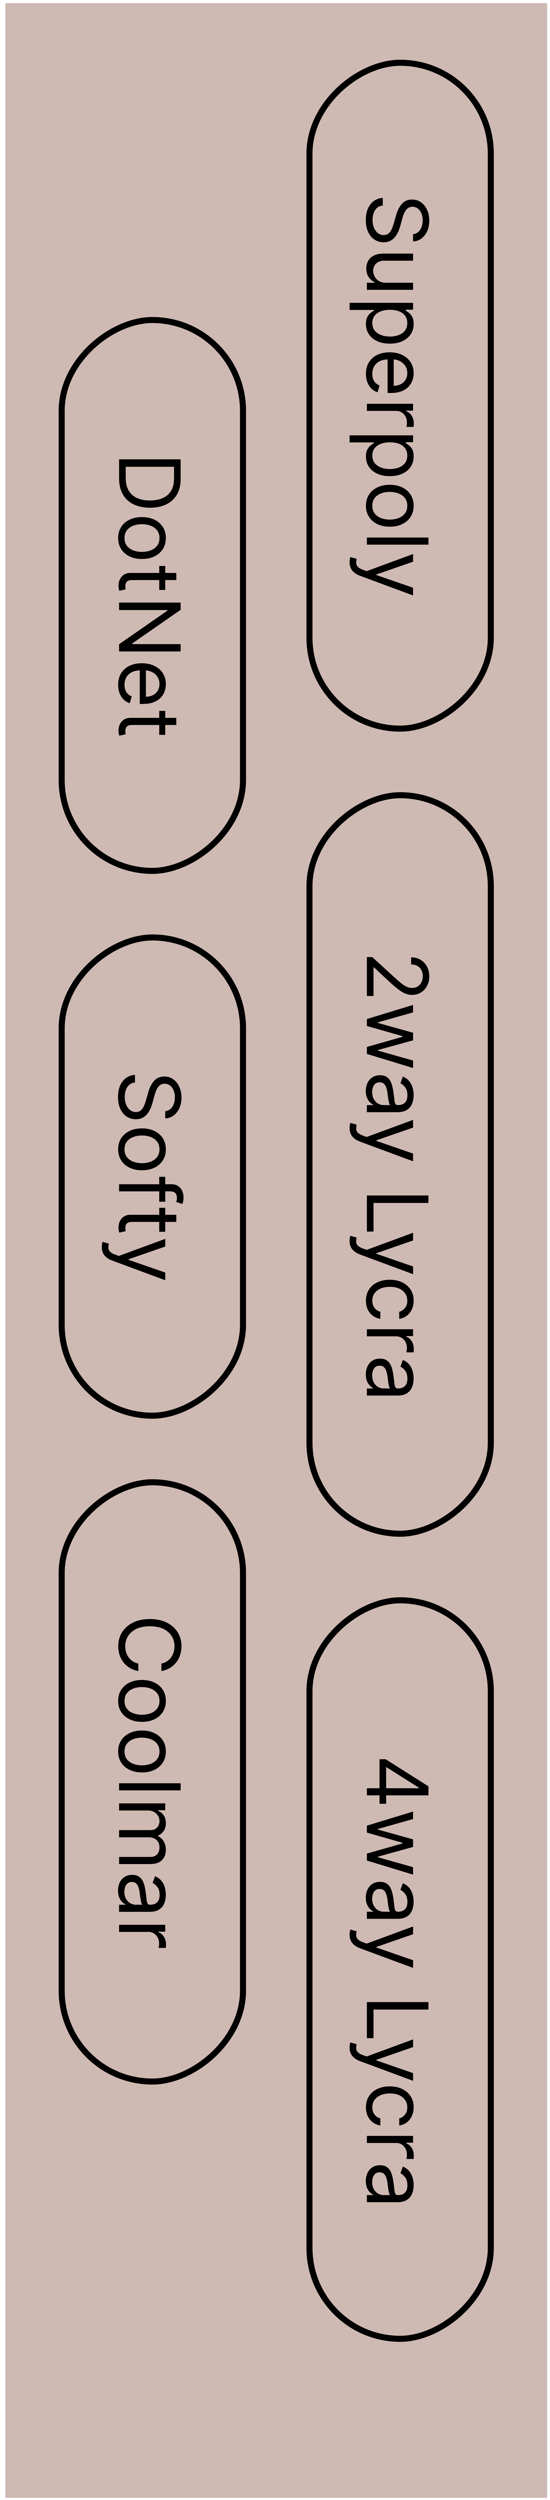 <svg width="91" height="413" viewBox="0 0 91 413" fill="none" xmlns="http://www.w3.org/2000/svg">
<path d="M0.885 0.517H90.525V412.635H0.885V0.517Z" fill="#CFBAB3"/>
<path d="M19.705 79.021L19.705 75.879L29.887 75.879L29.887 79.16C29.887 80.148 29.683 80.993 29.275 81.696C28.871 82.398 28.289 82.937 27.53 83.311C26.775 83.686 25.87 83.873 24.816 83.873C23.755 83.873 22.842 83.684 22.076 83.306C21.314 82.929 20.728 82.379 20.317 81.656C19.909 80.933 19.705 80.055 19.705 79.021ZM20.799 77.112L20.799 78.942C20.799 79.783 20.961 80.481 21.286 81.034C21.611 81.588 22.073 82.001 22.673 82.272C23.273 82.544 23.987 82.68 24.816 82.68C25.638 82.68 26.346 82.546 26.939 82.277C27.535 82.009 27.993 81.608 28.311 81.074C28.632 80.541 28.793 79.876 28.793 79.081L28.793 77.112L20.799 77.112ZM19.546 88.885C19.546 88.195 19.71 87.59 20.038 87.07C20.366 86.553 20.825 86.149 21.415 85.857C22.005 85.569 22.695 85.424 23.483 85.424C24.279 85.424 24.973 85.569 25.567 85.857C26.16 86.149 26.621 86.553 26.949 87.07C27.277 87.59 27.441 88.195 27.441 88.885C27.441 89.574 27.277 90.177 26.949 90.694C26.621 91.215 26.16 91.619 25.567 91.907C24.973 92.199 24.279 92.345 23.483 92.345C22.695 92.345 22.005 92.199 21.415 91.907C20.825 91.619 20.366 91.215 20.038 90.694C19.71 90.177 19.546 89.574 19.546 88.885ZM20.6 88.885C20.6 89.408 20.734 89.839 21.003 90.177C21.271 90.515 21.624 90.766 22.062 90.928C22.499 91.09 22.973 91.172 23.483 91.172C23.994 91.172 24.47 91.09 24.91 90.928C25.351 90.766 25.707 90.515 25.979 90.177C26.251 89.839 26.387 89.408 26.387 88.885C26.387 88.361 26.251 87.93 25.979 87.592C25.707 87.254 25.351 87.004 24.91 86.841C24.47 86.679 23.994 86.598 23.483 86.598C22.973 86.598 22.499 86.679 22.062 86.841C21.624 87.004 21.271 87.254 21.003 87.592C20.734 87.93 20.6 88.361 20.6 88.885ZM27.341 97.457L26.347 97.457L26.347 93.499L27.341 93.499L27.341 97.457ZM29.171 94.653L29.171 95.826L21.893 95.826C21.561 95.826 21.313 95.874 21.147 95.97C20.984 96.07 20.875 96.196 20.819 96.348C20.766 96.504 20.739 96.668 20.739 96.84C20.739 96.97 20.746 97.076 20.759 97.159C20.776 97.242 20.789 97.308 20.799 97.358L19.745 97.596C19.715 97.517 19.685 97.406 19.655 97.263C19.622 97.121 19.606 96.94 19.606 96.721C19.606 96.39 19.677 96.065 19.819 95.747C19.962 95.432 20.179 95.17 20.471 94.961C20.762 94.756 21.13 94.653 21.574 94.653L29.171 94.653ZM29.887 107.619L19.705 107.619L19.705 106.426L27.699 100.877L27.699 100.778L19.705 100.778L19.705 99.545L29.887 99.545L29.887 100.738L21.873 106.306L21.873 106.406L29.887 106.406L29.887 107.619ZM19.546 113.129C19.546 112.393 19.708 111.758 20.033 111.224C20.361 110.694 20.819 110.285 21.405 109.996C21.995 109.711 22.681 109.569 23.464 109.569C24.246 109.569 24.935 109.711 25.532 109.996C26.132 110.285 26.599 110.686 26.934 111.2C27.272 111.717 27.441 112.32 27.441 113.009C27.441 113.407 27.375 113.8 27.242 114.188C27.109 114.575 26.894 114.928 26.596 115.246C26.301 115.565 25.91 115.818 25.422 116.007C24.935 116.196 24.335 116.291 23.623 116.291L23.125 116.291L23.125 110.404L24.14 110.404L24.14 115.097C24.571 115.097 24.955 115.011 25.293 114.839C25.631 114.67 25.898 114.428 26.094 114.113C26.289 113.801 26.387 113.434 26.387 113.009C26.387 112.542 26.271 112.138 26.039 111.796C25.81 111.458 25.512 111.198 25.144 111.016C24.776 110.833 24.382 110.742 23.961 110.742L23.285 110.742C22.708 110.742 22.219 110.842 21.818 111.041C21.42 111.243 21.117 111.523 20.908 111.881C20.703 112.239 20.6 112.655 20.6 113.129C20.6 113.437 20.643 113.715 20.729 113.964C20.819 114.216 20.951 114.433 21.127 114.615C21.306 114.797 21.528 114.938 21.793 115.038L21.475 116.171C21.09 116.052 20.752 115.851 20.461 115.57C20.172 115.288 19.947 114.94 19.785 114.526C19.625 114.111 19.546 113.646 19.546 113.129ZM27.341 121.396L26.347 121.396L26.347 117.439L27.341 117.439L27.341 121.396ZM29.171 118.592L29.171 119.766L21.893 119.766C21.561 119.766 21.313 119.814 21.147 119.91C20.984 120.009 20.875 120.135 20.819 120.288C20.766 120.443 20.739 120.608 20.739 120.78C20.739 120.909 20.746 121.015 20.759 121.098C20.776 121.181 20.789 121.247 20.799 121.297L19.745 121.536C19.715 121.456 19.685 121.345 19.655 121.202C19.622 121.06 19.606 120.879 19.606 120.661C19.606 120.329 19.677 120.004 19.819 119.686C19.962 119.371 20.179 119.109 20.471 118.901C20.762 118.695 21.13 118.592 21.574 118.592L29.171 118.592Z" fill="black"/>
<rect x="40.205" y="52.867" width="91" height="30" rx="15" transform="rotate(90 40.205 52.867)" stroke="black"/>
<path d="M27.341 183.565C27.845 183.506 28.236 183.264 28.515 182.839C28.793 182.415 28.932 181.895 28.932 181.278C28.932 180.828 28.859 180.433 28.714 180.095C28.568 179.76 28.367 179.499 28.112 179.31C27.857 179.124 27.567 179.031 27.242 179.031C26.97 179.031 26.737 179.096 26.541 179.225C26.349 179.358 26.188 179.527 26.059 179.732C25.933 179.938 25.828 180.153 25.746 180.379C25.666 180.604 25.601 180.811 25.552 181L25.273 182.034C25.204 182.299 25.108 182.594 24.985 182.919C24.862 183.247 24.695 183.56 24.483 183.859C24.274 184.16 24.006 184.409 23.677 184.604C23.349 184.8 22.947 184.898 22.469 184.898C21.919 184.898 21.422 184.754 20.978 184.465C20.534 184.18 20.181 183.763 19.919 183.212C19.657 182.665 19.526 182.001 19.526 181.219C19.526 180.49 19.644 179.858 19.879 179.325C20.114 178.794 20.442 178.377 20.863 178.072C21.284 177.77 21.773 177.599 22.33 177.56L22.33 178.832C21.946 178.865 21.627 178.995 21.375 179.22C21.127 179.449 20.941 179.737 20.819 180.085C20.699 180.437 20.64 180.814 20.64 181.219C20.64 181.689 20.716 182.112 20.868 182.486C21.024 182.861 21.24 183.158 21.515 183.376C21.793 183.595 22.118 183.705 22.489 183.705C22.827 183.705 23.102 183.61 23.314 183.421C23.527 183.232 23.699 182.984 23.831 182.675C23.964 182.367 24.08 182.034 24.18 181.676L24.538 180.423C24.766 179.628 25.093 178.998 25.517 178.534C25.941 178.07 26.496 177.838 27.182 177.838C27.752 177.838 28.25 177.992 28.674 178.3C29.101 178.612 29.433 179.03 29.668 179.553C29.907 180.08 30.026 180.669 30.026 181.318C30.026 181.974 29.908 182.558 29.673 183.068C29.441 183.579 29.123 183.983 28.719 184.281C28.314 184.583 27.855 184.742 27.341 184.758L27.341 183.565ZM19.546 189.868C19.546 189.179 19.71 188.574 20.038 188.053C20.366 187.536 20.825 187.132 21.415 186.84C22.005 186.552 22.695 186.408 23.483 186.408C24.279 186.408 24.973 186.552 25.567 186.84C26.16 187.132 26.621 187.536 26.949 188.053C27.277 188.574 27.441 189.179 27.441 189.868C27.441 190.557 27.277 191.161 26.949 191.678C26.621 192.198 26.16 192.602 25.567 192.891C24.973 193.182 24.279 193.328 23.483 193.328C22.695 193.328 22.005 193.182 21.415 192.891C20.825 192.602 20.366 192.198 20.038 191.678C19.71 191.161 19.546 190.557 19.546 189.868ZM20.6 189.868C20.6 190.392 20.734 190.823 21.003 191.161C21.271 191.499 21.624 191.749 22.062 191.911C22.499 192.074 22.973 192.155 23.483 192.155C23.994 192.155 24.47 192.074 24.91 191.911C25.351 191.749 25.707 191.499 25.979 191.161C26.251 190.823 26.387 190.392 26.387 189.868C26.387 189.344 26.251 188.913 25.979 188.575C25.707 188.237 25.351 187.987 24.91 187.825C24.47 187.662 23.994 187.581 23.483 187.581C22.973 187.581 22.499 187.662 22.062 187.825C21.624 187.987 21.271 188.237 21.003 188.575C20.734 188.913 20.6 189.344 20.6 189.868ZM27.341 198.52L26.347 198.52L26.347 194.403L27.341 194.403L27.341 198.52ZM19.705 195.636L28.395 195.636C28.833 195.636 29.198 195.739 29.489 195.945C29.781 196.15 30 196.417 30.145 196.745C30.291 197.073 30.364 197.419 30.364 197.784C30.364 198.072 30.341 198.308 30.295 198.49C30.248 198.672 30.205 198.808 30.165 198.898L29.151 198.56C29.171 198.5 29.196 198.417 29.226 198.311C29.256 198.208 29.27 198.072 29.27 197.903C29.27 197.516 29.173 197.236 28.977 197.063C28.782 196.894 28.495 196.81 28.117 196.81L19.705 196.81L19.705 195.636ZM27.341 203.485L26.347 203.485L26.347 199.528L27.341 199.528L27.341 203.485ZM29.171 200.681L29.171 201.855L21.893 201.855C21.561 201.855 21.313 201.903 21.147 201.999C20.984 202.098 20.875 202.224 20.819 202.377C20.766 202.532 20.739 202.696 20.739 202.869C20.739 202.998 20.746 203.104 20.759 203.187C20.776 203.27 20.789 203.336 20.799 203.386L19.745 203.624C19.715 203.545 19.685 203.434 19.655 203.291C19.622 203.149 19.606 202.968 19.606 202.749C19.606 202.418 19.677 202.093 19.819 201.775C19.962 201.46 20.179 201.198 20.471 200.989C20.762 200.784 21.13 200.681 21.574 200.681L29.171 200.681ZM16.841 206.006C16.841 205.807 16.858 205.63 16.891 205.474C16.921 205.318 16.951 205.21 16.981 205.151L18.015 205.449C17.942 205.734 17.915 205.986 17.935 206.205C17.955 206.423 18.053 206.617 18.229 206.786C18.401 206.959 18.681 207.116 19.069 207.259L19.665 207.477L27.341 204.654L27.341 205.926L21.256 208.034L21.256 208.114L27.341 210.222L27.341 211.494L18.591 208.253C18.197 208.107 17.871 207.927 17.612 207.711C17.35 207.496 17.156 207.245 17.03 206.96C16.904 206.679 16.841 206.36 16.841 206.006Z" fill="black"/>
<rect x="40.205" y="154.867" width="79" height="30" rx="15" transform="rotate(90 40.205 154.867)" stroke="black"/>
<path d="M26.705 276.053L26.705 274.82C27.06 274.747 27.371 274.619 27.64 274.437C27.908 274.258 28.134 274.039 28.316 273.781C28.502 273.525 28.641 273.242 28.733 272.93C28.826 272.619 28.873 272.294 28.873 271.956C28.873 271.34 28.717 270.781 28.405 270.281C28.094 269.783 27.635 269.387 27.028 269.092C26.422 268.801 25.678 268.655 24.796 268.655C23.914 268.655 23.17 268.801 22.564 269.092C21.957 269.387 21.498 269.783 21.187 270.281C20.875 270.781 20.719 271.34 20.719 271.956C20.719 272.294 20.766 272.619 20.858 272.93C20.951 273.242 21.089 273.525 21.271 273.781C21.457 274.039 21.684 274.258 21.952 274.437C22.224 274.619 22.536 274.747 22.887 274.82L22.887 276.053C22.366 275.96 21.901 275.791 21.49 275.545C21.079 275.3 20.729 274.995 20.441 274.631C20.156 274.266 19.939 273.857 19.79 273.403C19.64 272.952 19.566 272.47 19.566 271.956C19.566 271.088 19.778 270.315 20.202 269.639C20.627 268.963 21.23 268.431 22.012 268.043C22.794 267.656 23.722 267.462 24.796 267.462C25.87 267.462 26.798 267.656 27.58 268.043C28.362 268.431 28.965 268.963 29.39 269.639C29.814 270.315 30.026 271.088 30.026 271.956C30.026 272.47 29.951 272.952 29.802 273.403C29.653 273.857 29.434 274.266 29.146 274.631C28.861 274.995 28.513 275.3 28.102 275.545C27.694 275.791 27.229 275.96 26.705 276.053ZM19.546 280.988C19.546 280.299 19.71 279.694 20.038 279.174C20.366 278.656 20.825 278.252 21.415 277.96C22.005 277.672 22.695 277.528 23.483 277.528C24.279 277.528 24.973 277.672 25.567 277.96C26.16 278.252 26.621 278.656 26.949 279.174C27.277 279.694 27.441 280.299 27.441 280.988C27.441 281.678 27.277 282.281 26.949 282.798C26.621 283.318 26.16 283.723 25.567 284.011C24.973 284.303 24.279 284.448 23.483 284.448C22.695 284.448 22.005 284.303 21.415 284.011C20.825 283.723 20.366 283.318 20.038 282.798C19.71 282.281 19.546 281.678 19.546 280.988ZM20.6 280.988C20.6 281.512 20.734 281.943 21.003 282.281C21.271 282.619 21.624 282.869 22.062 283.031C22.499 283.194 22.973 283.275 23.483 283.275C23.994 283.275 24.47 283.194 24.91 283.031C25.351 282.869 25.707 282.619 25.979 282.281C26.251 281.943 26.387 281.512 26.387 280.988C26.387 280.464 26.251 280.034 25.979 279.696C25.707 279.357 25.351 279.107 24.91 278.945C24.47 278.782 23.994 278.701 23.483 278.701C22.973 278.701 22.499 278.782 22.062 278.945C21.624 279.107 21.271 279.357 21.003 279.696C20.734 280.034 20.6 280.464 20.6 280.988ZM19.546 289.342C19.546 288.652 19.71 288.047 20.038 287.527C20.366 287.01 20.825 286.606 21.415 286.314C22.005 286.026 22.695 285.881 23.483 285.881C24.279 285.881 24.973 286.026 25.567 286.314C26.16 286.606 26.621 287.01 26.949 287.527C27.277 288.047 27.441 288.652 27.441 289.342C27.441 290.031 27.277 290.634 26.949 291.151C26.621 291.672 26.16 292.076 25.567 292.364C24.973 292.656 24.279 292.802 23.483 292.802C22.695 292.802 22.005 292.656 21.415 292.364C20.825 292.076 20.366 291.672 20.038 291.151C19.71 290.634 19.546 290.031 19.546 289.342ZM20.6 289.342C20.6 289.865 20.734 290.296 21.003 290.634C21.271 290.972 21.624 291.223 22.062 291.385C22.499 291.547 22.973 291.629 23.483 291.629C23.994 291.629 24.47 291.547 24.91 291.385C25.351 291.223 25.707 290.972 25.979 290.634C26.251 290.296 26.387 289.865 26.387 289.342C26.387 288.818 26.251 288.387 25.979 288.049C25.707 287.711 25.351 287.461 24.91 287.298C24.47 287.136 23.994 287.055 23.483 287.055C22.973 287.055 22.499 287.136 22.062 287.298C21.624 287.461 21.271 287.711 21.003 288.049C20.734 288.387 20.6 288.818 20.6 289.342ZM29.887 295.766L19.705 295.766L19.705 294.593L29.887 294.593L29.887 295.766ZM19.705 297.915L27.341 297.915L27.341 299.049L26.148 299.049L26.148 299.148C26.556 299.307 26.872 299.564 27.098 299.919C27.326 300.273 27.441 300.699 27.441 301.196C27.441 301.7 27.326 302.119 27.098 302.454C26.872 302.792 26.556 303.056 26.148 303.245L26.148 303.324C26.543 303.52 26.856 303.813 27.088 304.204C27.323 304.595 27.441 305.064 27.441 305.611C27.441 306.294 27.227 306.852 26.799 307.287C26.375 307.721 25.714 307.938 24.816 307.938L19.705 307.938L19.705 306.765L24.816 306.765C25.379 306.765 25.782 306.61 26.024 306.302C26.266 305.994 26.387 305.631 26.387 305.213C26.387 304.677 26.224 304.261 25.9 303.966C25.578 303.671 25.171 303.523 24.677 303.523L19.705 303.523L19.705 302.33L24.935 302.33C25.369 302.33 25.719 302.189 25.984 301.907C26.253 301.626 26.387 301.263 26.387 300.819C26.387 300.514 26.306 300.229 26.143 299.963C25.981 299.702 25.756 299.49 25.467 299.327C25.182 299.168 24.852 299.088 24.478 299.088L19.705 299.088L19.705 297.915ZM19.526 312.33C19.526 311.846 19.617 311.407 19.799 311.013C19.985 310.618 20.252 310.305 20.6 310.073C20.951 309.841 21.375 309.725 21.873 309.725C22.31 309.725 22.665 309.811 22.937 309.984C23.212 310.156 23.427 310.386 23.583 310.675C23.739 310.963 23.855 311.281 23.931 311.629C24.011 311.981 24.073 312.334 24.12 312.688C24.18 313.152 24.224 313.528 24.254 313.817C24.287 314.108 24.342 314.321 24.418 314.453C24.494 314.589 24.627 314.657 24.816 314.657L24.856 314.657C25.346 314.657 25.727 314.523 25.999 314.254C26.271 313.989 26.407 313.586 26.407 313.046C26.407 312.486 26.284 312.047 26.039 311.729C25.794 311.411 25.532 311.187 25.253 311.058L25.651 309.944C26.115 310.143 26.476 310.408 26.735 310.739C26.997 311.074 27.179 311.439 27.282 311.833C27.388 312.231 27.441 312.622 27.441 313.006C27.441 313.252 27.411 313.533 27.351 313.852C27.295 314.173 27.177 314.483 26.998 314.781C26.819 315.083 26.549 315.333 26.188 315.532C25.827 315.731 25.343 315.83 24.736 315.83L19.705 315.83L19.705 314.657L20.739 314.657L20.739 314.597C20.573 314.518 20.396 314.385 20.207 314.2C20.018 314.014 19.858 313.767 19.725 313.459C19.592 313.151 19.526 312.774 19.526 312.33ZM20.58 312.509C20.58 312.973 20.671 313.364 20.854 313.683C21.036 314.004 21.271 314.246 21.559 314.408C21.848 314.574 22.151 314.657 22.469 314.657L23.543 314.657C23.483 314.607 23.429 314.498 23.379 314.329C23.333 314.163 23.291 313.971 23.255 313.752C23.222 313.537 23.192 313.326 23.165 313.121C23.142 312.919 23.122 312.755 23.106 312.629C23.066 312.324 23.001 312.039 22.912 311.773C22.826 311.512 22.695 311.3 22.519 311.137C22.347 310.978 22.111 310.898 21.813 310.898C21.405 310.898 21.097 311.049 20.888 311.351C20.683 311.656 20.58 312.042 20.58 312.509ZM19.705 317.972L27.341 317.972L27.341 319.105L26.188 319.105L26.188 319.185C26.566 319.324 26.872 319.576 27.108 319.941C27.343 320.305 27.461 320.716 27.461 321.174C27.461 321.26 27.459 321.367 27.456 321.497C27.453 321.626 27.448 321.724 27.441 321.79L26.248 321.79C26.258 321.75 26.273 321.659 26.292 321.517C26.316 321.377 26.327 321.23 26.327 321.074C26.327 320.703 26.249 320.371 26.094 320.08C25.941 319.791 25.729 319.563 25.457 319.394C25.189 319.228 24.882 319.145 24.538 319.145L19.705 319.145L19.705 317.972Z" fill="black"/>
<rect x="40.205" y="244.867" width="99" height="30" rx="15" transform="rotate(90 40.205 244.867)" stroke="black"/>
<path d="M68.341 38.692C68.845 38.633 69.236 38.391 69.515 37.966C69.793 37.542 69.932 37.022 69.932 36.405C69.932 35.955 69.859 35.56 69.714 35.222C69.568 34.887 69.367 34.626 69.112 34.437C68.857 34.251 68.567 34.158 68.242 34.158C67.97 34.158 67.737 34.223 67.541 34.352C67.349 34.485 67.188 34.654 67.059 34.859C66.933 35.065 66.828 35.28 66.746 35.505C66.666 35.731 66.601 35.938 66.552 36.127L66.273 37.161C66.204 37.426 66.108 37.721 65.985 38.046C65.862 38.374 65.695 38.687 65.483 38.986C65.274 39.287 65.005 39.536 64.677 39.731C64.349 39.927 63.947 40.025 63.469 40.025C62.919 40.025 62.422 39.88 61.978 39.592C61.534 39.307 61.181 38.889 60.919 38.339C60.657 37.792 60.526 37.128 60.526 36.346C60.526 35.617 60.644 34.985 60.879 34.452C61.114 33.921 61.443 33.504 61.864 33.199C62.284 32.897 62.773 32.726 63.33 32.687L63.33 33.959C62.946 33.992 62.627 34.122 62.376 34.347C62.127 34.576 61.941 34.864 61.819 35.212C61.699 35.563 61.64 35.941 61.64 36.346C61.64 36.816 61.716 37.239 61.868 37.613C62.024 37.988 62.24 38.285 62.515 38.503C62.793 38.722 63.118 38.831 63.489 38.831C63.827 38.831 64.102 38.737 64.314 38.548C64.527 38.359 64.699 38.111 64.832 37.802C64.964 37.494 65.08 37.161 65.18 36.803L65.537 35.55C65.766 34.755 66.093 34.125 66.517 33.661C66.941 33.197 67.496 32.965 68.182 32.965C68.752 32.965 69.25 33.119 69.674 33.427C70.101 33.739 70.433 34.157 70.668 34.68C70.907 35.207 71.026 35.795 71.026 36.445C71.026 37.101 70.908 37.685 70.673 38.195C70.441 38.706 70.123 39.11 69.719 39.408C69.314 39.71 68.855 39.869 68.341 39.885L68.341 38.692ZM63.827 46.705L68.341 46.705L68.341 47.879L60.705 47.879L60.705 46.705L61.998 46.705L61.998 46.626C61.61 46.447 61.28 46.168 61.008 45.79C60.74 45.413 60.606 44.935 60.606 44.359C60.606 43.881 60.71 43.457 60.919 43.086C61.131 42.715 61.449 42.423 61.873 42.211C62.301 41.999 62.84 41.893 63.489 41.893L68.341 41.893L68.341 43.066L63.569 43.066C63.012 43.066 62.568 43.222 62.236 43.533C61.905 43.848 61.739 44.249 61.739 44.736C61.739 45.028 61.814 45.325 61.963 45.626C62.112 45.931 62.341 46.187 62.649 46.392C62.957 46.601 63.35 46.705 63.827 46.705ZM57.841 50.028L68.341 50.028L68.341 51.161L67.128 51.161L67.128 51.3C67.261 51.386 67.43 51.506 67.635 51.658C67.844 51.814 68.03 52.036 68.192 52.324C68.358 52.616 68.441 53.01 68.441 53.508C68.441 54.151 68.28 54.717 67.959 55.208C67.637 55.698 67.181 56.081 66.591 56.356C66.001 56.631 65.305 56.769 64.503 56.769C63.695 56.769 62.994 56.631 62.4 56.356C61.81 56.081 61.353 55.7 61.028 55.213C60.707 54.726 60.546 54.164 60.546 53.528C60.546 53.037 60.627 52.644 60.79 52.349C60.955 52.054 61.143 51.827 61.351 51.668C61.563 51.509 61.739 51.386 61.878 51.3L61.878 51.201L57.841 51.201L57.841 50.028ZM64.523 51.181C63.947 51.181 63.438 51.265 62.997 51.434C62.559 51.603 62.216 51.85 61.968 52.175C61.723 52.5 61.6 52.898 61.6 53.368C61.6 53.859 61.729 54.268 61.988 54.596C62.25 54.928 62.601 55.176 63.042 55.342C63.486 55.511 63.98 55.596 64.523 55.596C65.06 55.596 65.544 55.513 65.975 55.347C66.409 55.185 66.752 54.938 67.004 54.606C67.259 54.278 67.387 53.865 67.387 53.368C67.387 52.891 67.266 52.49 67.024 52.165C66.785 51.84 66.451 51.595 66.02 51.429C65.592 51.264 65.093 51.181 64.523 51.181ZM60.546 61.76C60.546 61.025 60.708 60.39 61.033 59.856C61.361 59.326 61.819 58.917 62.405 58.628C62.995 58.343 63.681 58.201 64.464 58.201C65.246 58.201 65.935 58.343 66.532 58.628C67.132 58.917 67.599 59.318 67.934 59.831C68.272 60.349 68.441 60.952 68.441 61.641C68.441 62.039 68.375 62.432 68.242 62.819C68.109 63.207 67.894 63.56 67.596 63.878C67.301 64.197 66.91 64.45 66.422 64.639C65.935 64.828 65.335 64.922 64.623 64.922L64.126 64.922L64.126 59.036L65.14 59.036L65.14 63.729C65.571 63.729 65.955 63.643 66.293 63.471C66.631 63.302 66.898 63.06 67.094 62.745C67.289 62.433 67.387 62.065 67.387 61.641C67.387 61.174 67.271 60.769 67.039 60.428C66.81 60.09 66.512 59.83 66.144 59.648C65.776 59.465 65.382 59.374 64.961 59.374L64.285 59.374C63.708 59.374 63.219 59.474 62.818 59.672C62.42 59.874 62.117 60.155 61.908 60.513C61.703 60.87 61.6 61.286 61.6 61.76C61.6 62.069 61.643 62.347 61.729 62.596C61.819 62.848 61.951 63.065 62.127 63.247C62.306 63.429 62.528 63.57 62.793 63.669L62.475 64.803C62.09 64.684 61.752 64.483 61.461 64.201C61.172 63.92 60.947 63.572 60.785 63.157C60.626 62.743 60.546 62.278 60.546 61.76ZM60.705 66.707L68.341 66.707L68.341 67.841L67.188 67.841L67.188 67.92C67.566 68.059 67.873 68.311 68.108 68.676C68.343 69.04 68.461 69.451 68.461 69.909C68.461 69.995 68.459 70.103 68.456 70.232C68.453 70.361 68.448 70.459 68.441 70.525L67.248 70.525C67.258 70.486 67.272 70.394 67.292 70.252C67.316 70.113 67.327 69.965 67.327 69.809C67.327 69.438 67.249 69.107 67.094 68.815C66.941 68.527 66.729 68.298 66.457 68.129C66.189 67.963 65.882 67.88 65.537 67.88L60.705 67.88L60.705 66.707ZM57.841 71.916L68.341 71.916L68.341 73.05L67.128 73.05L67.128 73.189C67.261 73.275 67.43 73.394 67.635 73.547C67.844 73.703 68.03 73.925 68.192 74.213C68.358 74.505 68.441 74.899 68.441 75.396C68.441 76.039 68.28 76.606 67.959 77.097C67.637 77.587 67.181 77.97 66.591 78.245C66.001 78.52 65.305 78.658 64.503 78.658C63.695 78.658 62.994 78.52 62.4 78.245C61.81 77.97 61.353 77.589 61.028 77.102C60.707 76.614 60.546 76.052 60.546 75.416C60.546 74.926 60.627 74.533 60.79 74.238C60.955 73.943 61.143 73.716 61.351 73.557C61.563 73.398 61.739 73.275 61.878 73.189L61.878 73.089L57.841 73.089L57.841 71.916ZM64.523 73.07C63.947 73.07 63.438 73.154 62.997 73.323C62.559 73.492 62.216 73.739 61.968 74.064C61.723 74.389 61.6 74.786 61.6 75.257C61.6 75.748 61.729 76.157 61.988 76.485C62.25 76.817 62.601 77.065 63.042 77.231C63.486 77.4 63.98 77.484 64.523 77.484C65.06 77.484 65.544 77.401 65.975 77.236C66.409 77.073 66.752 76.826 67.004 76.495C67.259 76.167 67.387 75.754 67.387 75.257C67.387 74.78 67.266 74.379 67.024 74.054C66.785 73.729 66.451 73.484 66.02 73.318C65.592 73.152 65.093 73.07 64.523 73.07ZM60.546 83.55C60.546 82.86 60.71 82.255 61.038 81.735C61.366 81.218 61.825 80.814 62.415 80.522C63.005 80.234 63.695 80.089 64.484 80.089C65.279 80.089 65.973 80.234 66.567 80.522C67.16 80.814 67.621 81.218 67.949 81.735C68.277 82.255 68.441 82.86 68.441 83.55C68.441 84.239 68.277 84.842 67.949 85.359C67.621 85.88 67.16 86.284 66.567 86.572C65.973 86.864 65.279 87.01 64.484 87.01C63.695 87.01 63.005 86.864 62.415 86.572C61.825 86.284 61.366 85.88 61.038 85.359C60.71 84.842 60.546 84.239 60.546 83.55ZM61.6 83.55C61.6 84.073 61.734 84.504 62.003 84.842C62.271 85.18 62.624 85.431 63.062 85.593C63.499 85.755 63.973 85.837 64.484 85.837C64.994 85.837 65.469 85.755 65.91 85.593C66.351 85.431 66.707 85.18 66.979 84.842C67.251 84.504 67.387 84.073 67.387 83.55C67.387 83.026 67.251 82.595 66.979 82.257C66.707 81.919 66.351 81.669 65.91 81.506C65.469 81.344 64.994 81.263 64.484 81.263C63.973 81.263 63.499 81.344 63.062 81.506C62.624 81.669 62.271 81.919 62.003 82.257C61.734 82.595 61.6 83.026 61.6 83.55ZM70.887 89.974L60.705 89.974L60.705 88.801L70.887 88.801L70.887 89.974ZM57.841 92.879C57.841 92.68 57.858 92.503 57.891 92.347C57.921 92.191 57.951 92.083 57.981 92.024L59.015 92.322C58.942 92.607 58.915 92.859 58.935 93.078C58.955 93.296 59.053 93.49 59.228 93.659C59.401 93.832 59.681 93.989 60.069 94.132L60.665 94.35L68.341 91.527L68.341 92.799L62.256 94.907L62.256 94.987L68.341 97.095L68.341 98.368L59.591 95.126C59.197 94.98 58.871 94.8 58.612 94.584C58.35 94.369 58.156 94.118 58.03 93.833C57.904 93.552 57.841 93.234 57.841 92.879Z" fill="black"/>
<rect x="81.205" y="10.367" width="110" height="30" rx="15" transform="rotate(90 81.205 10.367)" stroke="black"/>
<path d="M60.705 158.113L61.6 158.113L65.279 161.474C65.71 161.868 66.084 162.193 66.403 162.448C66.724 162.703 67.026 162.892 67.307 163.015C67.592 163.141 67.891 163.204 68.202 163.204C68.56 163.204 68.87 163.118 69.132 162.945C69.394 162.776 69.596 162.544 69.739 162.249C69.881 161.954 69.952 161.623 69.952 161.255C69.952 160.864 69.871 160.523 69.709 160.231C69.549 159.943 69.326 159.719 69.037 159.56C68.749 159.404 68.411 159.326 68.023 159.326L68.023 158.153C68.62 158.153 69.144 158.29 69.594 158.565C70.045 158.841 70.396 159.215 70.648 159.689C70.9 160.166 71.026 160.702 71.026 161.295C71.026 161.891 70.9 162.42 70.648 162.881C70.396 163.342 70.057 163.703 69.629 163.965C69.201 164.226 68.726 164.357 68.202 164.357C67.828 164.357 67.462 164.289 67.103 164.154C66.749 164.021 66.353 163.789 65.915 163.458C65.481 163.129 64.951 162.674 64.324 162.09L61.878 159.803L61.799 159.803L61.799 164.536L60.705 164.536L60.705 158.113ZM60.705 168.34L68.341 166.013L68.341 167.246L62.495 168.896L62.495 168.976L68.341 170.607L68.341 171.86L62.515 173.47L62.515 173.55L68.341 175.2L68.341 176.433L60.705 174.107L60.705 172.953L66.572 171.283L66.572 171.163L60.705 169.493L60.705 168.34ZM60.526 180.232C60.526 179.748 60.617 179.309 60.8 178.914C60.985 178.52 61.252 178.207 61.6 177.975C61.951 177.743 62.376 177.627 62.873 177.627C63.31 177.627 63.665 177.713 63.937 177.885C64.212 178.057 64.427 178.288 64.583 178.576C64.739 178.864 64.855 179.183 64.931 179.531C65.01 179.882 65.073 180.235 65.12 180.59C65.18 181.054 65.224 181.43 65.254 181.718C65.287 182.01 65.342 182.222 65.418 182.355C65.494 182.49 65.627 182.558 65.816 182.558L65.856 182.558C66.346 182.558 66.727 182.424 66.999 182.156C67.271 181.891 67.407 181.488 67.407 180.948C67.407 180.387 67.284 179.948 67.039 179.63C66.794 179.312 66.532 179.088 66.253 178.959L66.651 177.845C67.115 178.044 67.476 178.309 67.735 178.641C67.997 178.976 68.179 179.34 68.282 179.735C68.388 180.132 68.441 180.523 68.441 180.908C68.441 181.153 68.411 181.435 68.351 181.753C68.295 182.074 68.177 182.384 67.998 182.683C67.819 182.984 67.549 183.235 67.188 183.433C66.827 183.632 66.343 183.732 65.736 183.732L60.705 183.732L60.705 182.558L61.739 182.558L61.739 182.499C61.573 182.419 61.396 182.287 61.207 182.101C61.018 181.915 60.858 181.668 60.725 181.36C60.592 181.052 60.526 180.676 60.526 180.232ZM61.58 180.411C61.58 180.875 61.671 181.266 61.853 181.584C62.036 181.905 62.271 182.147 62.559 182.31C62.848 182.476 63.151 182.558 63.469 182.558L64.543 182.558C64.484 182.509 64.429 182.399 64.379 182.23C64.333 182.065 64.291 181.872 64.255 181.654C64.222 181.438 64.192 181.228 64.165 181.022C64.142 180.82 64.122 180.656 64.106 180.53C64.066 180.225 64.001 179.94 63.912 179.675C63.826 179.413 63.695 179.201 63.519 179.038C63.347 178.879 63.111 178.8 62.813 178.8C62.405 178.8 62.097 178.951 61.888 179.252C61.683 179.557 61.58 179.943 61.58 180.411ZM57.841 186.355C57.841 186.157 57.858 185.979 57.891 185.823C57.921 185.668 57.951 185.56 57.981 185.5L59.015 185.799C58.942 186.084 58.915 186.336 58.935 186.554C58.955 186.773 59.053 186.967 59.228 187.136C59.401 187.308 59.681 187.466 60.069 187.608L60.665 187.827L68.341 185.003L68.341 186.276L62.256 188.384L62.256 188.463L68.341 190.571L68.341 191.844L59.591 188.603C59.197 188.457 58.871 188.276 58.612 188.061C58.35 187.845 58.156 187.595 58.03 187.31C57.904 187.028 57.841 186.71 57.841 186.355ZM60.705 197.489L70.887 197.489L70.887 198.722L61.799 198.722L61.799 203.455L60.705 203.455L60.705 197.489ZM57.841 205.004C57.841 204.805 57.858 204.628 57.891 204.472C57.921 204.316 57.951 204.208 57.981 204.149L59.015 204.447C58.942 204.732 58.915 204.984 58.935 205.203C58.955 205.421 59.053 205.615 59.228 205.784C59.401 205.957 59.681 206.114 60.069 206.257L60.665 206.475L68.341 203.652L68.341 204.924L62.256 207.032L62.256 207.112L68.341 209.22L68.341 210.492L59.591 207.251C59.197 207.105 58.871 206.925 58.612 206.709C58.35 206.494 58.156 206.243 58.03 205.958C57.904 205.677 57.841 205.359 57.841 205.004ZM60.546 214.87C60.546 214.154 60.715 213.538 61.053 213.021C61.391 212.504 61.857 212.106 62.45 211.827C63.043 211.549 63.721 211.41 64.484 211.41C65.259 211.41 65.944 211.552 66.537 211.837C67.133 212.126 67.599 212.527 67.934 213.04C68.272 213.557 68.441 214.161 68.441 214.85C68.441 215.387 68.341 215.871 68.143 216.302C67.944 216.733 67.665 217.086 67.307 217.361C66.949 217.636 66.532 217.807 66.055 217.873L66.055 216.7C66.403 216.61 66.711 216.411 66.979 216.103C67.251 215.798 67.387 215.387 67.387 214.87C67.387 214.413 67.268 214.012 67.029 213.667C66.794 213.325 66.46 213.059 66.03 212.866C65.602 212.678 65.1 212.583 64.523 212.583C63.933 212.583 63.42 212.676 62.982 212.861C62.545 213.05 62.205 213.316 61.963 213.657C61.721 214.002 61.6 214.406 61.6 214.87C61.6 215.175 61.653 215.452 61.759 215.7C61.865 215.949 62.018 216.159 62.216 216.332C62.415 216.504 62.654 216.627 62.932 216.7L62.932 217.873C62.482 217.807 62.076 217.642 61.714 217.381C61.356 217.122 61.071 216.779 60.859 216.352C60.65 215.927 60.546 215.433 60.546 214.87ZM60.705 219.588L68.341 219.588L68.341 220.722L67.188 220.722L67.188 220.801C67.566 220.94 67.873 221.192 68.108 221.557C68.343 221.921 68.461 222.332 68.461 222.79C68.461 222.876 68.459 222.984 68.456 223.113C68.453 223.242 68.448 223.34 68.441 223.406L67.248 223.406C67.258 223.366 67.272 223.275 67.292 223.133C67.316 222.994 67.327 222.846 67.327 222.69C67.327 222.319 67.249 221.988 67.094 221.696C66.941 221.408 66.729 221.179 66.457 221.01C66.189 220.844 65.882 220.761 65.537 220.761L60.705 220.761L60.705 219.588ZM60.526 227.044C60.526 226.56 60.617 226.121 60.8 225.727C60.985 225.332 61.252 225.019 61.6 224.787C61.951 224.555 62.376 224.439 62.873 224.439C63.31 224.439 63.665 224.525 63.937 224.698C64.212 224.87 64.427 225.1 64.583 225.389C64.739 225.677 64.855 225.995 64.931 226.343C65.01 226.694 65.073 227.047 65.12 227.402C65.18 227.866 65.224 228.242 65.254 228.531C65.287 228.822 65.342 229.034 65.418 229.167C65.494 229.303 65.627 229.371 65.816 229.371L65.856 229.371C66.346 229.371 66.727 229.237 66.999 228.968C67.271 228.703 67.407 228.3 67.407 227.76C67.407 227.2 67.284 226.761 67.039 226.443C66.794 226.124 66.532 225.901 66.253 225.771L66.651 224.658C67.115 224.857 67.476 225.122 67.735 225.453C67.997 225.788 68.179 226.153 68.282 226.547C68.388 226.945 68.441 227.336 68.441 227.72C68.441 227.966 68.411 228.247 68.351 228.565C68.295 228.887 68.177 229.197 67.998 229.495C67.819 229.797 67.549 230.047 67.188 230.246C66.827 230.445 66.343 230.544 65.736 230.544L60.705 230.544L60.705 229.371L61.739 229.371L61.739 229.311C61.573 229.232 61.396 229.099 61.207 228.913C61.018 228.728 60.858 228.481 60.725 228.173C60.592 227.864 60.526 227.488 60.526 227.044ZM61.58 227.223C61.58 227.687 61.671 228.078 61.853 228.396C62.036 228.718 62.271 228.96 62.559 229.122C62.848 229.288 63.151 229.371 63.469 229.371L64.543 229.371C64.484 229.321 64.429 229.212 64.379 229.043C64.333 228.877 64.291 228.685 64.255 228.466C64.222 228.251 64.192 228.04 64.165 227.835C64.142 227.632 64.122 227.468 64.106 227.342C64.066 227.038 64.001 226.753 63.912 226.487C63.826 226.226 63.695 226.013 63.519 225.851C63.347 225.692 63.111 225.612 62.813 225.612C62.405 225.612 62.097 225.763 61.888 226.065C61.683 226.37 61.58 226.756 61.58 227.223Z" fill="black"/>
<rect x="81.205" y="131.367" width="122" height="30" rx="15" transform="rotate(90 81.205 131.367)" stroke="black"/>
<path d="M62.793 290.621L63.807 290.621L70.887 295.096L70.887 295.832L69.316 295.832L69.316 295.335L63.966 291.954L63.887 291.954L63.887 297.979L62.793 297.979L62.793 290.621ZM60.705 295.414L63.101 295.414L63.574 295.414L70.887 295.414L70.887 296.587L60.705 296.587L60.705 295.414ZM60.705 301.593L68.341 299.266L68.341 300.499L62.495 302.149L62.495 302.229L68.341 303.86L68.341 305.112L62.515 306.723L62.515 306.803L68.341 308.453L68.341 309.686L60.705 307.36L60.705 306.206L66.572 304.536L66.572 304.416L60.705 302.746L60.705 301.593ZM60.526 313.485C60.526 313.001 60.617 312.562 60.8 312.167C60.985 311.773 61.252 311.46 61.6 311.227C61.951 310.995 62.376 310.879 62.873 310.879C63.31 310.879 63.665 310.966 63.937 311.138C64.212 311.31 64.427 311.541 64.583 311.829C64.739 312.117 64.855 312.436 64.931 312.784C65.01 313.135 65.073 313.488 65.12 313.843C65.18 314.307 65.224 314.683 65.254 314.971C65.287 315.263 65.342 315.475 65.418 315.607C65.494 315.743 65.627 315.811 65.816 315.811L65.856 315.811C66.346 315.811 66.727 315.677 66.999 315.409C67.271 315.143 67.407 314.741 67.407 314.201C67.407 313.64 67.284 313.201 67.039 312.883C66.794 312.565 66.532 312.341 66.253 312.212L66.651 311.098C67.115 311.297 67.476 311.562 67.735 311.894C67.997 312.228 68.179 312.593 68.282 312.987C68.388 313.385 68.441 313.776 68.441 314.161C68.441 314.406 68.411 314.688 68.351 315.006C68.295 315.327 68.177 315.637 67.998 315.936C67.819 316.237 67.549 316.487 67.188 316.686C66.827 316.885 66.343 316.985 65.736 316.985L60.705 316.985L60.705 315.811L61.739 315.811L61.739 315.752C61.573 315.672 61.396 315.54 61.207 315.354C61.018 315.168 60.858 314.921 60.725 314.613C60.592 314.305 60.526 313.929 60.526 313.485ZM61.58 313.664C61.58 314.128 61.671 314.519 61.853 314.837C62.036 315.158 62.271 315.4 62.559 315.563C62.848 315.728 63.151 315.811 63.469 315.811L64.543 315.811C64.484 315.762 64.429 315.652 64.379 315.483C64.333 315.317 64.291 315.125 64.255 314.906C64.222 314.691 64.192 314.481 64.165 314.275C64.142 314.073 64.122 313.909 64.106 313.783C64.066 313.478 64.001 313.193 63.912 312.928C63.826 312.666 63.695 312.454 63.519 312.291C63.347 312.132 63.111 312.053 62.813 312.053C62.405 312.053 62.097 312.204 61.888 312.505C61.683 312.81 61.58 313.196 61.58 313.664ZM57.841 319.608C57.841 319.409 57.858 319.232 57.891 319.076C57.921 318.921 57.951 318.813 57.981 318.753L59.015 319.052C58.942 319.337 58.915 319.588 58.935 319.807C58.955 320.026 59.053 320.22 59.228 320.389C59.401 320.561 59.681 320.719 60.069 320.861L60.665 321.08L68.341 318.256L68.341 319.529L62.256 321.637L62.256 321.716L68.341 323.824L68.341 325.097L59.591 321.856C59.197 321.71 58.871 321.529 58.612 321.314C58.35 321.098 58.156 320.848 58.03 320.563C57.904 320.281 57.841 319.963 57.841 319.608ZM60.705 330.742L70.887 330.742L70.887 331.975L61.799 331.975L61.799 336.708L60.705 336.708L60.705 330.742ZM57.841 338.257C57.841 338.058 57.858 337.881 57.891 337.725C57.921 337.569 57.951 337.461 57.981 337.402L59.015 337.7C58.942 337.985 58.915 338.237 58.935 338.456C58.955 338.674 59.053 338.868 59.228 339.037C59.401 339.21 59.681 339.367 60.069 339.51L60.665 339.728L68.341 336.905L68.341 338.177L62.256 340.285L62.256 340.365L68.341 342.473L68.341 343.745L59.591 340.504C59.197 340.358 58.871 340.177 58.612 339.962C58.35 339.747 58.156 339.496 58.03 339.211C57.904 338.93 57.841 338.611 57.841 338.257ZM60.546 348.123C60.546 347.407 60.715 346.791 61.053 346.273C61.391 345.756 61.857 345.359 62.45 345.08C63.043 344.802 63.721 344.663 64.484 344.663C65.259 344.663 65.944 344.805 66.537 345.09C67.133 345.379 67.599 345.78 67.934 346.293C68.272 346.81 68.441 347.414 68.441 348.103C68.441 348.64 68.341 349.124 68.143 349.555C67.944 349.986 67.665 350.339 67.307 350.614C66.949 350.889 66.532 351.059 66.055 351.126L66.055 349.952C66.403 349.863 66.711 349.664 66.979 349.356C67.251 349.051 67.387 348.64 67.387 348.123C67.387 347.666 67.268 347.264 67.029 346.92C66.794 346.578 66.46 346.312 66.03 346.119C65.602 345.93 65.1 345.836 64.523 345.836C63.933 345.836 63.42 345.929 62.982 346.114C62.545 346.303 62.205 346.568 61.963 346.91C61.721 347.255 61.6 347.659 61.6 348.123C61.6 348.428 61.653 348.705 61.759 348.953C61.865 349.202 62.018 349.412 62.216 349.585C62.415 349.757 62.654 349.88 62.932 349.952L62.932 351.126C62.482 351.059 62.076 350.895 61.714 350.634C61.356 350.375 61.071 350.032 60.859 349.604C60.65 349.18 60.546 348.686 60.546 348.123ZM60.705 352.841L68.341 352.841L68.341 353.974L67.188 353.974L67.188 354.054C67.566 354.193 67.873 354.445 68.108 354.81C68.343 355.174 68.461 355.585 68.461 356.043C68.461 356.129 68.459 356.237 68.456 356.366C68.453 356.495 68.448 356.593 68.441 356.659L67.248 356.659C67.258 356.619 67.272 356.528 67.292 356.386C67.316 356.246 67.327 356.099 67.327 355.943C67.327 355.572 67.249 355.241 67.094 354.949C66.941 354.661 66.729 354.432 66.457 354.263C66.189 354.097 65.882 354.014 65.537 354.014L60.705 354.014L60.705 352.841ZM60.526 360.297C60.526 359.813 60.617 359.374 60.8 358.98C60.985 358.585 61.252 358.272 61.6 358.04C61.951 357.808 62.376 357.692 62.873 357.692C63.31 357.692 63.665 357.778 63.937 357.951C64.212 358.123 64.427 358.353 64.583 358.642C64.739 358.93 64.855 359.248 64.931 359.596C65.01 359.947 65.073 360.3 65.12 360.655C65.18 361.119 65.224 361.495 65.254 361.784C65.287 362.075 65.342 362.287 65.418 362.42C65.494 362.556 65.627 362.624 65.816 362.624L65.856 362.624C66.346 362.624 66.727 362.49 66.999 362.221C67.271 361.956 67.407 361.553 67.407 361.013C67.407 360.453 67.284 360.014 67.039 359.696C66.794 359.377 66.532 359.154 66.253 359.024L66.651 357.911C67.115 358.11 67.476 358.375 67.735 358.706C67.997 359.041 68.179 359.406 68.282 359.8C68.388 360.198 68.441 360.589 68.441 360.973C68.441 361.218 68.411 361.5 68.351 361.818C68.295 362.14 68.177 362.45 67.998 362.748C67.819 363.05 67.549 363.3 67.188 363.499C66.827 363.698 66.343 363.797 65.736 363.797L60.705 363.797L60.705 362.624L61.739 362.624L61.739 362.564C61.573 362.485 61.396 362.352 61.207 362.166C61.018 361.981 60.858 361.734 60.725 361.426C60.592 361.117 60.526 360.741 60.526 360.297ZM61.58 360.476C61.58 360.94 61.671 361.331 61.853 361.649C62.036 361.971 62.271 362.213 62.559 362.375C62.848 362.541 63.151 362.624 63.469 362.624L64.543 362.624C64.484 362.574 64.429 362.465 64.379 362.296C64.333 362.13 64.291 361.938 64.255 361.719C64.222 361.504 64.192 361.293 64.165 361.088C64.142 360.885 64.122 360.721 64.106 360.595C64.066 360.29 64.001 360.005 63.912 359.74C63.826 359.478 63.695 359.266 63.519 359.104C63.347 358.945 63.111 358.865 62.813 358.865C62.405 358.865 62.097 359.016 61.888 359.318C61.683 359.623 61.58 360.009 61.58 360.476Z" fill="black"/>
<rect x="81.205" y="264.367" width="122" height="30" rx="15" transform="rotate(90 81.205 264.367)" stroke="black"/>
</svg>
